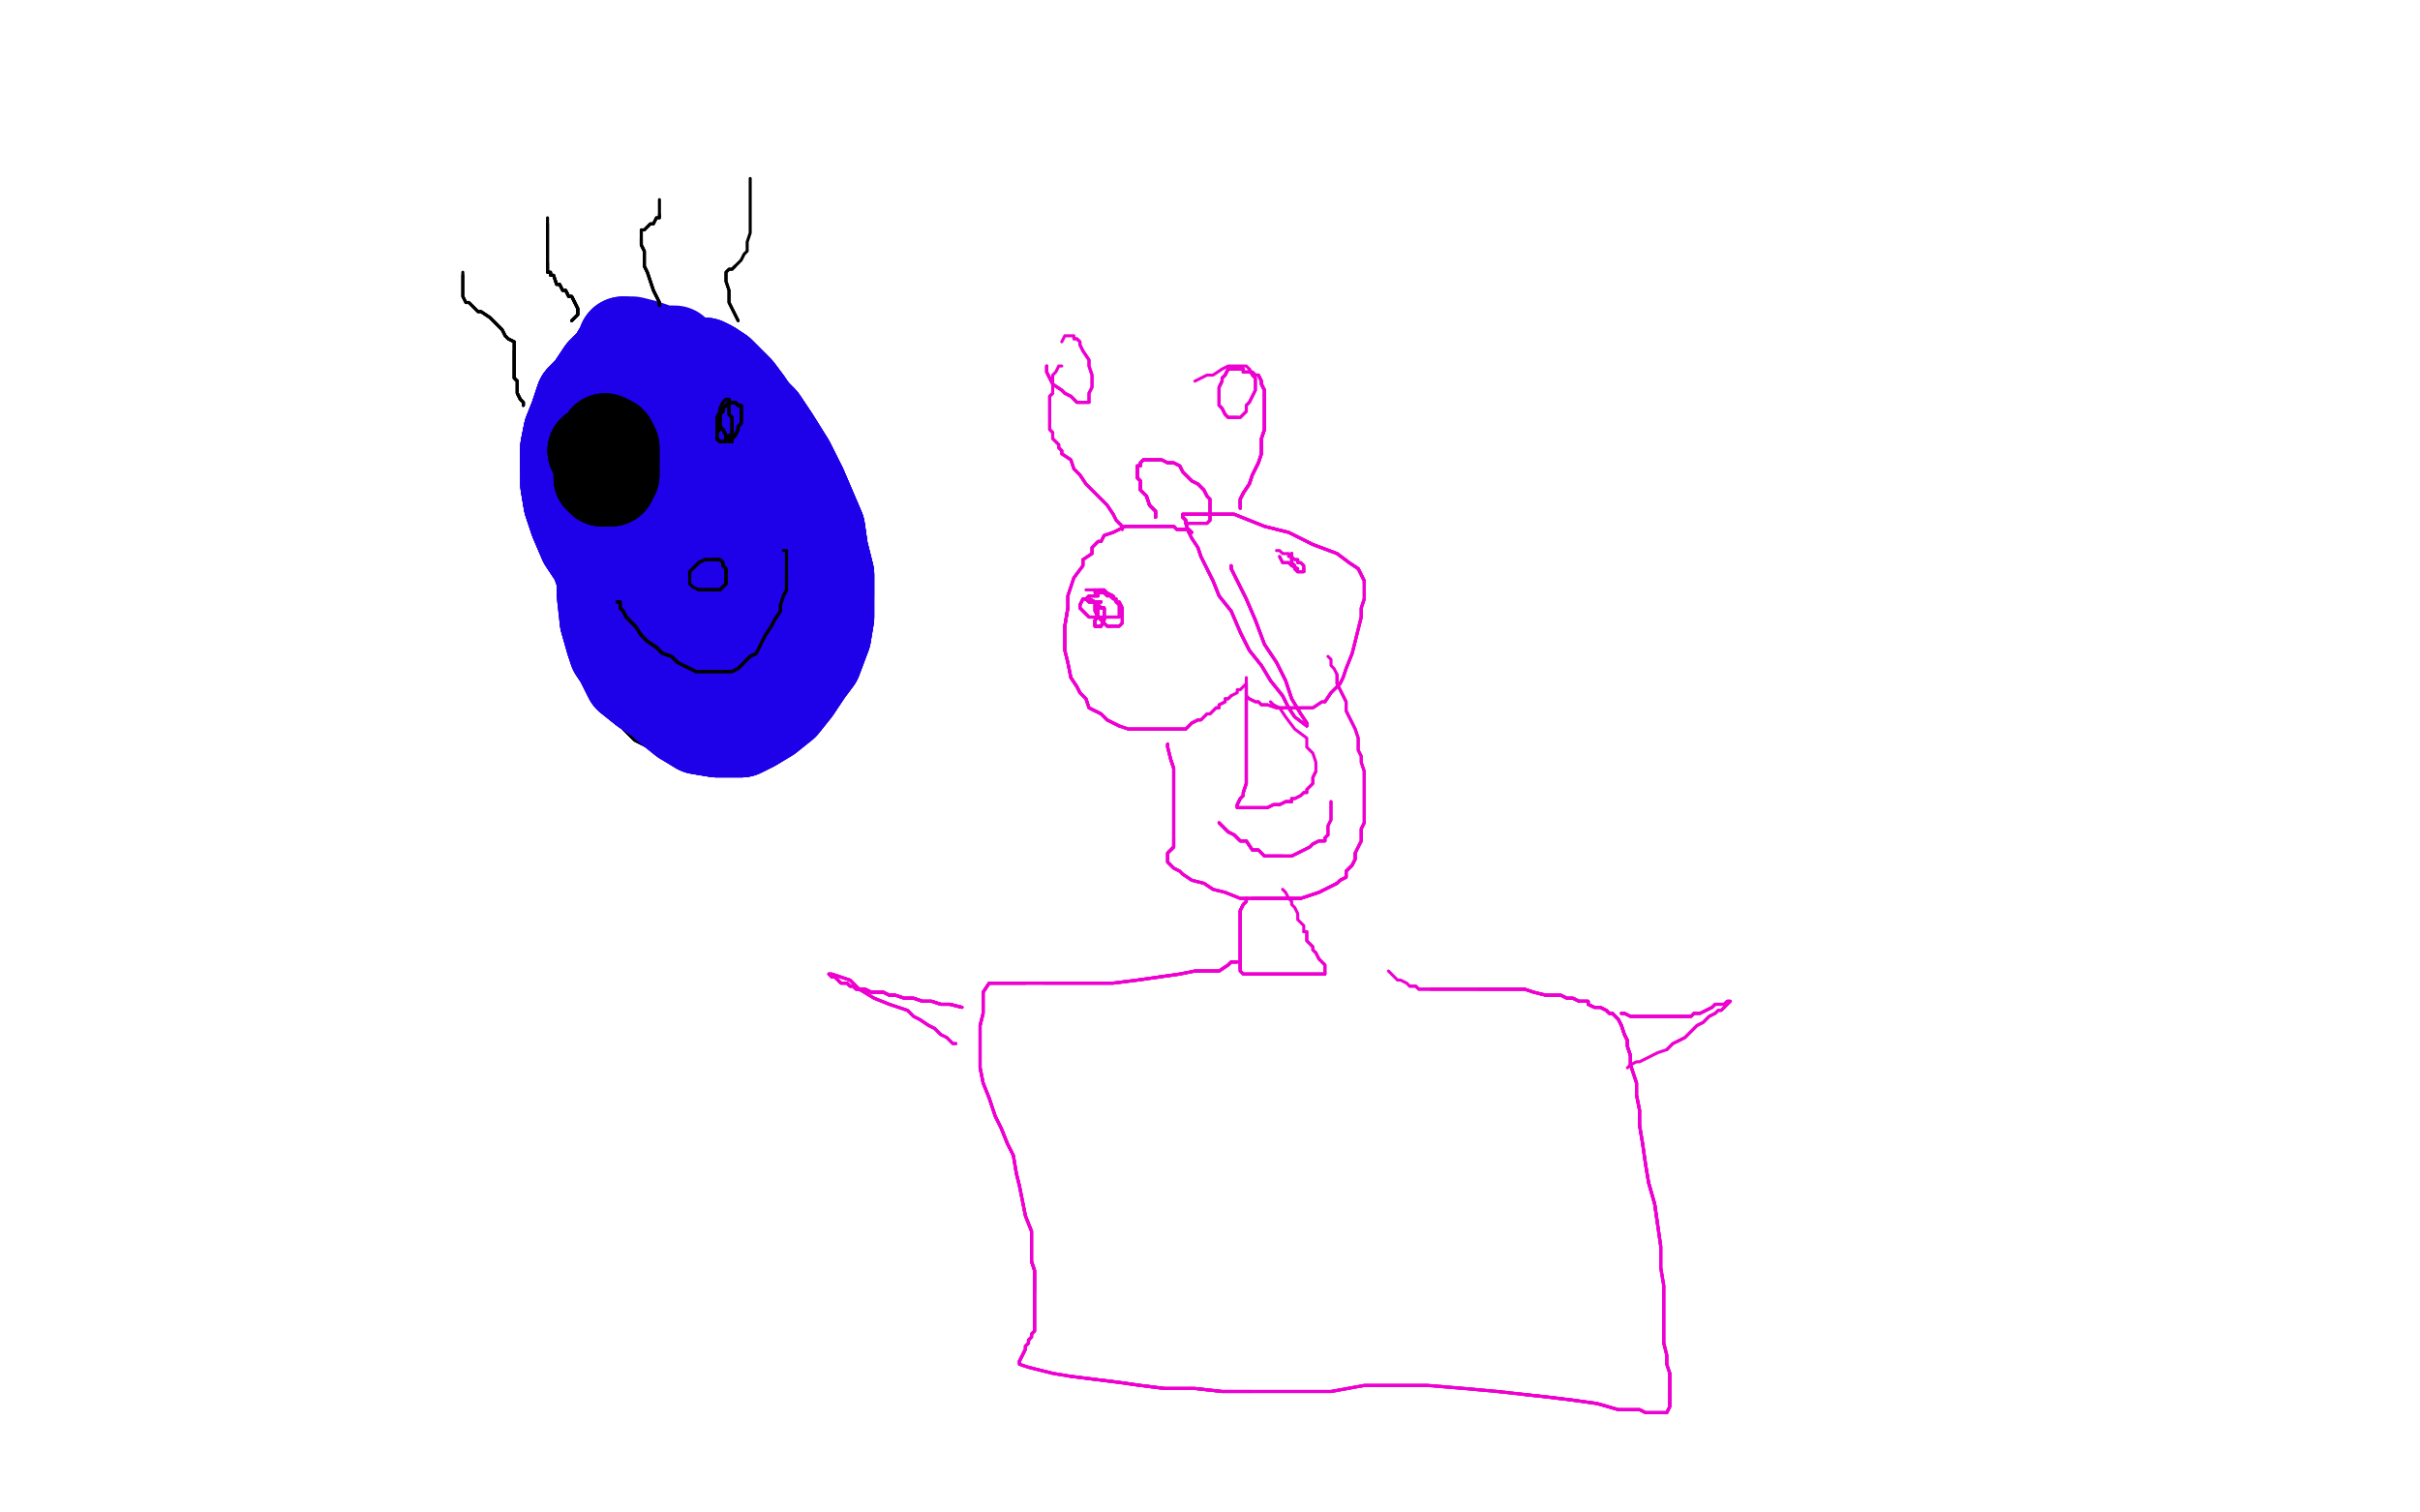<?xml version="1.0" standalone="no"?>
<!DOCTYPE svg PUBLIC "-//W3C//DTD SVG 1.1//EN"
"http://www.w3.org/Graphics/SVG/1.1/DTD/svg11.dtd">

<svg width="800" height="500" version="1.1" xmlns="http://www.w3.org/2000/svg" xmlns:xlink="http://www.w3.org/1999/xlink" style="stroke-antialiasing: false"><desc>This SVG has been created on https://colorillo.com/</desc><rect x='0' y='0' width='800' height='500' style='fill: rgb(255,255,255); stroke-width:0' /><polyline points="205,170 196,189 197,219 199,226 201,232 205,237 208,240 211,243 215,245 218,246" style="fill: none; stroke: #000000; stroke-width: 5; stroke-linejoin: round; stroke-linecap: round; stroke-antialiasing: false; stroke-antialias: 0; opacity: 1.0"/>
<polyline points="205,170 196,189 197,219 199,226 201,232 205,237 208,240 211,243 215,245 218,246 221,247 223,249 226,249 229,249 232,249 234,249 235,249 237,249 238,248 240,246 243,246" style="fill: none; stroke: #000000; stroke-width: 5; stroke-linejoin: round; stroke-linecap: round; stroke-antialiasing: false; stroke-antialias: 0; opacity: 1.0"/>
<polyline points="205,170 196,189 197,219 199,226 201,232 205,237 208,240 211,243 215,245 218,246 221,247 223,249 226,249 229,249 232,249 234,249 235,249 237,249 238,248 240,246 243,246 244,245 246,243 248,241 251,239 253,235 255,233 258,230 259,226 261,223 263,218 264,214 264,210 265,207" style="fill: none; stroke: #000000; stroke-width: 5; stroke-linejoin: round; stroke-linecap: round; stroke-antialiasing: false; stroke-antialias: 0; opacity: 1.0"/>
<polyline points="205,170 196,189 197,219 199,226 201,232 205,237 208,240 211,243 215,245 218,246 221,247 223,249 226,249 229,249 232,249 234,249 235,249 237,249 238,248 240,246 243,246 244,245 246,243 248,241 251,239 253,235 255,233 258,230 259,226 261,223 263,218 264,214 264,210 265,207 265,203 265,200 265,197 265,195 265,194 265,193 265,192" style="fill: none; stroke: #000000; stroke-width: 5; stroke-linejoin: round; stroke-linecap: round; stroke-antialiasing: false; stroke-antialias: 0; opacity: 1.0"/>
<polyline points="205,170 196,189 197,219 199,226 201,232 205,237 208,240 211,243 215,245 218,246 221,247 223,249 226,249 229,249 232,249 234,249 235,249 237,249 238,248 240,246 243,246 244,245 246,243 248,241 251,239 253,235 255,233 258,230 259,226 261,223 263,218 264,214 264,210 265,207 265,203 265,200 265,197 265,195 265,194 265,193 265,192 264,192" style="fill: none; stroke: #000000; stroke-width: 5; stroke-linejoin: round; stroke-linecap: round; stroke-antialiasing: false; stroke-antialias: 0; opacity: 1.0"/>
<polyline points="226,135 226,137 225,138 224,139 224,141 223,142 223,143 223,145 223,146 224,147 224,148 226,149 226,150 228,150" style="fill: none; stroke: #000000; stroke-width: 5; stroke-linejoin: round; stroke-linecap: round; stroke-antialiasing: false; stroke-antialias: 0; opacity: 1.0"/>
<polyline points="226,135 226,137 225,138 224,139 224,141 223,142 223,143 223,145 223,146 224,147 224,148 226,149 226,150 228,150 230,150 231,150 232,150 233,150 234,148 234,147 234,146 234,144" style="fill: none; stroke: #000000; stroke-width: 5; stroke-linejoin: round; stroke-linecap: round; stroke-antialiasing: false; stroke-antialias: 0; opacity: 1.0"/>
<polyline points="226,135 226,137 225,138 224,139 224,141 223,142 223,143 223,145 223,146 224,147 224,148 226,149 226,150 228,150 230,150 231,150 232,150 233,150 234,148 234,147 234,146 234,144 234,143 234,142 234,140 233,139 232,139 232,137 231,136 230,135 229,134" style="fill: none; stroke: #000000; stroke-width: 5; stroke-linejoin: round; stroke-linecap: round; stroke-antialiasing: false; stroke-antialias: 0; opacity: 1.0"/>
<polyline points="226,135 226,137 225,138 224,139 224,141 223,142 223,143 223,145 223,146 224,147 224,148 226,149 226,150 228,150 230,150 231,150 232,150 233,150 234,148 234,147 234,146 234,144 234,143 234,142 234,140 233,139 232,139 232,137 231,136 230,135 229,134 228,134 227,133 226,133 225,133" style="fill: none; stroke: #000000; stroke-width: 5; stroke-linejoin: round; stroke-linecap: round; stroke-antialiasing: false; stroke-antialias: 0; opacity: 1.0"/>
<polyline points="245,147 245,148 245,149 244,151 244,152 245,153 246,155 248,155 249,156" style="fill: none; stroke: #000000; stroke-width: 5; stroke-linejoin: round; stroke-linecap: round; stroke-antialiasing: false; stroke-antialias: 0; opacity: 1.0"/>
<polyline points="245,147 245,148 245,149 244,151 244,152 245,153 246,155 248,155 249,156 250,156 251,156 253,156 254,156 255,155 256,154 257,153" style="fill: none; stroke: #000000; stroke-width: 5; stroke-linejoin: round; stroke-linecap: round; stroke-antialiasing: false; stroke-antialias: 0; opacity: 1.0"/>
<polyline points="245,147 245,148 245,149 244,151 244,152 245,153 246,155 248,155 249,156 250,156 251,156 253,156 254,156 255,155 256,154 257,153 258,152 258,150 258,149 258,147" style="fill: none; stroke: #000000; stroke-width: 5; stroke-linejoin: round; stroke-linecap: round; stroke-antialiasing: false; stroke-antialias: 0; opacity: 1.0"/>
<polyline points="245,147 245,148 245,149 244,151 244,152 245,153 246,155 248,155 249,156 250,156 251,156 253,156 254,156 255,155 256,154 257,153 258,152 258,150 258,149 258,147 258,146 257,146 256,146 255,146 254,145 253,145 252,145 251,145 250,145 249,145 248,145 247,145" style="fill: none; stroke: #000000; stroke-width: 5; stroke-linejoin: round; stroke-linecap: round; stroke-antialiasing: false; stroke-antialias: 0; opacity: 1.0"/>
<polyline points="245,147 245,148 245,149 244,151 244,152 245,153 246,155 248,155 249,156 250,156 251,156 253,156 254,156 255,155 256,154 257,153 258,152 258,150 258,149 258,147 258,146 257,146 256,146 255,146 254,145 253,145 252,145" style="fill: none; stroke: #000000; stroke-width: 5; stroke-linejoin: round; stroke-linecap: round; stroke-antialiasing: false; stroke-antialias: 0; opacity: 1.0"/>
<polyline points="245,147 245,148 245,149 244,151 244,152 245,153 246,155 248,155 249,156 250,156 251,156 253,156 254,156 255,155 256,154 257,153 258,152 258,150 258,149 258,147 258,146 257,146 256,146 255,146 254,145 253,145 252,145 251,145 250,145 249,145 248,145 247,145 246,145" style="fill: none; stroke: #000000; stroke-width: 5; stroke-linejoin: round; stroke-linecap: round; stroke-antialiasing: false; stroke-antialias: 0; opacity: 1.0"/>
<polyline points="225,172 224,174 224,175 224,176 223,177 223,179 223,180 223,181 222,183 222,185 222,187 222,189" style="fill: none; stroke: #000000; stroke-width: 5; stroke-linejoin: round; stroke-linecap: round; stroke-antialiasing: false; stroke-antialias: 0; opacity: 1.0"/>
<polyline points="225,172 224,174 224,175 224,176 223,177 223,179 223,180 223,181 222,183 222,185 222,187 222,189 221,191 221,192 221,194 220,196 220,198 220,199 219,201 219,202 219,203 218,205 218,206 218,207" style="fill: none; stroke: #000000; stroke-width: 5; stroke-linejoin: round; stroke-linecap: round; stroke-antialiasing: false; stroke-antialias: 0; opacity: 1.0"/>
<polyline points="225,172 224,174 224,175 224,176 223,177 223,179 223,180 223,181 222,183 222,185 222,187 222,189 221,191 221,192 221,194 220,196 220,198 220,199 219,201 219,202 219,203 218,205 218,206 218,207 218,208 217,208 217,209 217,212 216,212 216,213 216,214 216,215 215,216" style="fill: none; stroke: #000000; stroke-width: 5; stroke-linejoin: round; stroke-linecap: round; stroke-antialiasing: false; stroke-antialias: 0; opacity: 1.0"/>
<polyline points="225,172 224,174 224,175 224,176 223,177 223,179 223,180 223,181 222,183 222,185 222,187 222,189 221,191 221,192 221,194 220,196 220,198 220,199 219,201 219,202 219,203 218,205 218,206 218,207 218,208 217,208 217,209 217,212 216,212 216,213 216,214 216,215 215,216 215,217 216,218" style="fill: none; stroke: #000000; stroke-width: 5; stroke-linejoin: round; stroke-linecap: round; stroke-antialiasing: false; stroke-antialias: 0; opacity: 1.0"/>
<polyline points="225,172 224,174 224,175 224,176 223,177 223,179 223,180 223,181 222,183 222,185 222,187 222,189 221,191 221,192 221,194 220,196 220,198 220,199 219,201 219,202 219,203 218,205 218,206 218,207 218,208 217,208 217,209 217,212 216,212 216,213 216,214 216,215 215,216 215,217 216,218 217,218 218,218 219,218 220,218 221,219 222,219" style="fill: none; stroke: #000000; stroke-width: 5; stroke-linejoin: round; stroke-linecap: round; stroke-antialiasing: false; stroke-antialias: 0; opacity: 1.0"/>
<polyline points="225,172 224,174 224,175 224,176 223,177 223,179 223,180 223,181 222,183 222,185 222,187 222,189 221,191 221,192 221,194 220,196 220,198 220,199 219,201 219,202 219,203 218,205 218,206 218,207 218,208 217,208 217,209 217,212 216,212 216,213 216,214 216,215 215,216 215,217 216,218 217,218 218,218 219,218 220,218 221,219 222,219 224,219 225,219 226,219 228,219 229,219" style="fill: none; stroke: #000000; stroke-width: 5; stroke-linejoin: round; stroke-linecap: round; stroke-antialiasing: false; stroke-antialias: 0; opacity: 1.0"/>
<polyline points="225,172 224,174 224,175 224,176 223,177 223,179 223,180 223,181 222,183 222,185 222,187 222,189 221,191 221,192 221,194 220,196 220,198 220,199 219,201 219,202 219,203 218,205 218,206 218,207 218,208 217,208 217,209 217,212 216,212 216,213 216,214 216,215 215,216 215,217 216,218 217,218 218,218 219,218 220,218 221,219 222,219 224,219 225,219 226,219 228,219 229,219 230,219 231,219" style="fill: none; stroke: #000000; stroke-width: 5; stroke-linejoin: round; stroke-linecap: round; stroke-antialiasing: false; stroke-antialias: 0; opacity: 1.0"/>
<polyline points="208,154 209,154 209,156 211,159 211,163 211,166 212,170 212,173 212,175 212,177 212,178 212,179 212,181" style="fill: none; stroke: #000000; stroke-width: 5; stroke-linejoin: round; stroke-linecap: round; stroke-antialiasing: false; stroke-antialias: 0; opacity: 1.0"/>
<polyline points="208,154 209,154 209,156 211,159 211,163 211,166 212,170 212,173 212,175 212,177 212,178 212,179 212,181 212,179 212,178 212,177 212,175 212,173 212,171 212,169 212,168 212,166 212,165 212,164" style="fill: none; stroke: #000000; stroke-width: 5; stroke-linejoin: round; stroke-linecap: round; stroke-antialiasing: false; stroke-antialias: 0; opacity: 1.0"/>
<polyline points="208,154 209,154 209,156 211,159 211,163 211,166 212,170 212,173 212,175 212,177 212,178 212,179 212,181 212,179 212,178 212,177 212,175 212,173 212,171 212,169 212,168 212,166 212,165 212,164 211,165 210,167 210,168 210,170 208,172 207,174 207,176 207,177 206,179" style="fill: none; stroke: #000000; stroke-width: 5; stroke-linejoin: round; stroke-linecap: round; stroke-antialiasing: false; stroke-antialias: 0; opacity: 1.0"/>
<polyline points="208,154 209,154 209,156 211,159 211,163 211,166 212,170 212,173 212,175 212,177 212,178 212,179 212,181 212,179 212,178 212,177 212,175 212,173 212,171 212,169 212,168 212,166 212,165 212,164 211,165 210,167 210,168 210,170 208,172 207,174 207,176 207,177 206,179 207,179 207,177 208,175 209,173 209,171 209,166 209,161 209,157 209,152 209,148 207,143 205,138 202,133" style="fill: none; stroke: #000000; stroke-width: 5; stroke-linejoin: round; stroke-linecap: round; stroke-antialiasing: false; stroke-antialias: 0; opacity: 1.0"/>
<polyline points="208,154 209,154 209,156 211,159 211,163 211,166 212,170 212,173 212,175 212,177 212,178 212,179 212,181 212,179 212,178 212,177 212,175 212,173 212,171 212,169 212,168 212,166 212,165 212,164 211,165 210,167 210,168 210,170 208,172 207,174 207,176 207,177 206,179 207,179 207,177 208,175 209,173 209,171 209,166 209,161 209,157 209,152 209,148 207,143 205,138 202,133 198,128" style="fill: none; stroke: #000000; stroke-width: 5; stroke-linejoin: round; stroke-linecap: round; stroke-antialiasing: false; stroke-antialias: 0; opacity: 1.0"/>
<polyline points="216,193 217,193 219,194 220,196 222,198 224,200 225,200 227,202 228,202" style="fill: none; stroke: #1e00e9; stroke-width: 30; stroke-linejoin: round; stroke-linecap: round; stroke-antialiasing: false; stroke-antialias: 0; opacity: 1.0"/>
<polyline points="216,193 217,193 219,194 220,196 222,198 224,200 225,200 227,202 228,202 230,202 231,199 233,198 235,196 236,192 239,190 241,188 242,186 243,186 244,184 245,182" style="fill: none; stroke: #1e00e9; stroke-width: 30; stroke-linejoin: round; stroke-linecap: round; stroke-antialiasing: false; stroke-antialias: 0; opacity: 1.0"/>
<polyline points="216,193 217,193 219,194 220,196 222,198 224,200 225,200 227,202 228,202 230,202 231,199 233,198 235,196 236,192 239,190 241,188 242,186 243,186 244,184 245,182 245,181 246,180 247,179 247,178 248,177 248,175 248,174 247,173 245,171 244,169 242,167 241,166" style="fill: none; stroke: #1e00e9; stroke-width: 30; stroke-linejoin: round; stroke-linecap: round; stroke-antialiasing: false; stroke-antialias: 0; opacity: 1.0"/>
<polyline points="239,190 241,188 242,186 243,186 244,184 245,182 245,181 246,180 247,179 247,178 248,177 248,175 248,174 247,173 245,171 244,169 242,167 241,166 240,165 237,163 235,161 232,159 228,158 226,157 225,156 223,156 221,156 218,156 216,158 213,160 209,164 205,170 202,176 201,181 199,188 199,196 200,205 202,212 203,215 205,218 208,224 213,228 216,230" style="fill: none; stroke: #1e00e9; stroke-width: 30; stroke-linejoin: round; stroke-linecap: round; stroke-antialiasing: false; stroke-antialias: 0; opacity: 1.0"/>
<polyline points="216,193 217,193 219,194 220,196 222,198 224,200 225,200 227,202 228,202 230,202 231,199 233,198 235,196 236,192 239,190 241,188 242,186 243,186 244,184 245,182 245,181 246,180 247,179 247,178 248,177 248,175 248,174 247,173 245,171 244,169 242,167 241,166 240,165 237,163 235,161 232,159 228,158 226,157 225,156 223,156 221,156 218,156 216,158 213,160 209,164" style="fill: none; stroke: #1e00e9; stroke-width: 30; stroke-linejoin: round; stroke-linecap: round; stroke-antialiasing: false; stroke-antialias: 0; opacity: 1.0"/>
<polyline points="248,174 247,173 245,171 244,169 242,167 241,166 240,165 237,163 235,161 232,159 228,158 226,157 225,156 223,156 221,156 218,156 216,158 213,160 209,164 205,170 202,176 201,181 199,188 199,196 200,205 202,212 203,215 205,218 208,224 213,228 216,230 219,231 221,232 224,232 227,232 229,231 231,229 234,227 238,223 240,220 244,214 249,206 252,201 255,195" style="fill: none; stroke: #1e00e9; stroke-width: 30; stroke-linejoin: round; stroke-linecap: round; stroke-antialiasing: false; stroke-antialias: 0; opacity: 1.0"/>
<polyline points="225,156 223,156 221,156 218,156 216,158 213,160 209,164 205,170 202,176 201,181 199,188 199,196 200,205 202,212 203,215 205,218 208,224 213,228 216,230 219,231 221,232 224,232 227,232 229,231 231,229 234,227 238,223 240,220 244,214 249,206 252,201 255,195 257,188 259,181 259,174 259,167 259,160 256,153 254,146 251,139 247,133 244,129 241,126 238,123" style="fill: none; stroke: #1e00e9; stroke-width: 30; stroke-linejoin: round; stroke-linecap: round; stroke-antialiasing: false; stroke-antialias: 0; opacity: 1.0"/>
<polyline points="200,205 202,212 203,215 205,218 208,224 213,228 216,230 219,231 221,232 224,232 227,232 229,231 231,229 234,227 238,223 240,220 244,214 249,206 252,201 255,195 257,188 259,181 259,174 259,167 259,160 256,153 254,146 251,139 247,133 244,129 241,126 238,123 235,121 233,120 230,120 228,120 226,120 224,121 220,123 217,126 210,139 208,148 206,158 204,169" style="fill: none; stroke: #1e00e9; stroke-width: 30; stroke-linejoin: round; stroke-linecap: round; stroke-antialiasing: false; stroke-antialias: 0; opacity: 1.0"/>
<polyline points="238,223 240,220 244,214 249,206 252,201 255,195 257,188 259,181 259,174 259,167 259,160 256,153 254,146 251,139 247,133 244,129 241,126 238,123 235,121 233,120 230,120 228,120 226,120 224,121 220,123 217,126 210,139 208,148 206,158 204,169 204,180 204,190 204,201 207,211 211,221 215,228 221,234 226,238 231,241 237,242 241,242 245,242 249,240" style="fill: none; stroke: #1e00e9; stroke-width: 30; stroke-linejoin: round; stroke-linecap: round; stroke-antialiasing: false; stroke-antialias: 0; opacity: 1.0"/>
<polyline points="254,146 251,139 247,133 244,129 241,126 238,123 235,121 233,120 230,120 228,120 226,120 224,121 220,123 217,126 210,139 208,148 206,158 204,169 204,180 204,190 204,201 207,211 211,221 215,228 221,234 226,238 231,241 237,242 241,242 245,242 249,240 254,237 259,233 263,228 267,222 270,218 273,210 274,204 274,197 274,190 272,182 271,175 268,168 265,161" style="fill: none; stroke: #1e00e9; stroke-width: 30; stroke-linejoin: round; stroke-linecap: round; stroke-antialiasing: false; stroke-antialias: 0; opacity: 1.0"/>
<polyline points="220,123 217,126 210,139 208,148 206,158 204,169 204,180 204,190 204,201 207,211 211,221 215,228 221,234 226,238 231,241 237,242 241,242 245,242 249,240 254,237 259,233 263,228 267,222 270,218 273,210 274,204 274,197 274,190 272,182 271,175 268,168 265,161 261,153 256,145 252,139 247,134 242,131 239,129 234,128 231,128 229,128 225,128 222,131 218,135" style="fill: none; stroke: #1e00e9; stroke-width: 30; stroke-linejoin: round; stroke-linecap: round; stroke-antialiasing: false; stroke-antialias: 0; opacity: 1.0"/>
<polyline points="273,210 274,204 274,197 274,190 272,182 271,175 268,168 265,161 261,153 256,145 252,139 247,134 242,131 239,129 234,128 231,128 229,128 225,128 222,131 218,135 215,139 212,145 210,152 208,160 208,168 208,178 208,187 210,195 213,203 217,209 222,213 225,216 230,218 234,219 237,219 240,217 243,213 246,210 248,205 250,200 251,193 251,186 251,178 249,173 247,168" style="fill: none; stroke: #1e00e9; stroke-width: 30; stroke-linejoin: round; stroke-linecap: round; stroke-antialiasing: false; stroke-antialias: 0; opacity: 1.0"/>
<polyline points="231,241 237,242 241,242 245,242 249,240 254,237 259,233 263,228 267,222 270,218 273,210 274,204 274,197 274,190 272,182 271,175 268,168 265,161 261,153 256,145 252,139 247,134 242,131 239,129 234,128 231,128 229,128 225,128 222,131 218,135 215,139 212,145 210,152 208,160 208,168 208,178 208,187 210,195 213,203 217,209 222,213 225,216 230,218" style="fill: none; stroke: #1e00e9; stroke-width: 30; stroke-linejoin: round; stroke-linecap: round; stroke-antialiasing: false; stroke-antialias: 0; opacity: 1.0"/>
<polyline points="274,197 274,190 272,182 271,175 268,168 265,161 261,153 256,145 252,139 247,134 242,131 239,129 234,128 231,128 229,128 225,128 222,131 218,135 215,139 212,145 210,152 208,160 208,168 208,178 208,187 210,195 213,203 217,209 222,213 225,216 230,218 234,219 237,219 240,217 243,213 246,210 248,205 250,200 251,193 251,186 251,178 249,173 247,168 245,163 242,158 240,155 238,153 236,154 234,156" style="fill: none; stroke: #1e00e9; stroke-width: 30; stroke-linejoin: round; stroke-linecap: round; stroke-antialiasing: false; stroke-antialias: 0; opacity: 1.0"/>
<polyline points="210,152 208,160 208,168 208,178 208,187 210,195 213,203 217,209 222,213 225,216 230,218 234,219 237,219 240,217 243,213 246,210 248,205 250,200 251,193 251,186 251,178 249,173 247,168 245,163 242,158 240,155 238,153 236,154 234,156 232,159 229,163 227,168 223,172 221,177 219,183 218,186 218,189 218,190 218,191 219,191" style="fill: none; stroke: #1e00e9; stroke-width: 30; stroke-linejoin: round; stroke-linecap: round; stroke-antialiasing: false; stroke-antialias: 0; opacity: 1.0"/>
<polyline points="213,203 217,209 222,213 225,216 230,218 234,219 237,219 240,217 243,213 246,210 248,205 250,200 251,193 251,186 251,178 249,173 247,168 245,163 242,158 240,155 238,153 236,154 234,156 232,159 229,163 227,168 223,172 221,177 219,183 218,186 218,189 218,190 218,191 219,191 221,189 222,186 224,180 226,173 227,165 227,157 227,149 223,141 220,131 215,124 212,119 209,115 208,114" style="fill: none; stroke: #1e00e9; stroke-width: 30; stroke-linejoin: round; stroke-linecap: round; stroke-antialiasing: false; stroke-antialias: 0; opacity: 1.0"/>
<polyline points="223,172 221,177 219,183 218,186 218,189 218,190 218,191 219,191 221,189 222,186 224,180 226,173 227,165 227,157 227,149 223,141 220,131 215,124 212,119 209,115 208,114 207,114 206,115 204,117 203,119 199,123 195,129 192,132 190,138 188,143 187,148 187,155 187,160 188,166 190,172 193,179 195,182 197,185 198,188 200,189 201,191 203,193 204,194 205,196 206,199" style="fill: none; stroke: #1e00e9; stroke-width: 30; stroke-linejoin: round; stroke-linecap: round; stroke-antialiasing: false; stroke-antialias: 0; opacity: 1.0"/>
<polyline points="247,168 245,163 242,158 240,155 238,153 236,154 234,156 232,159 229,163 227,168 223,172 221,177 219,183 218,186 218,189 218,190 218,191 219,191 221,189 222,186 224,180 226,173 227,165 227,157 227,149 223,141 220,131 215,124 212,119 209,115 208,114 207,114 206,115 204,117 203,119 199,123 195,129 192,132 190,138 188,143 187,148 187,155" style="fill: none; stroke: #1e00e9; stroke-width: 30; stroke-linejoin: round; stroke-linecap: round; stroke-antialiasing: false; stroke-antialias: 0; opacity: 1.0"/>
<polyline points="224,180 226,173 227,165 227,157 227,149 223,141 220,131 215,124 212,119 209,115 208,114 207,114 206,115 204,117 203,119 199,123 195,129 192,132 190,138 188,143 187,148 187,155 187,160 188,166 190,172 193,179 195,182 197,185 198,188 200,189 201,191 203,193 204,194 205,196 206,199 207,200 208,201 210,204 211,205 212,206 213,206 214,205 216,202 218,199 219,194" style="fill: none; stroke: #1e00e9; stroke-width: 30; stroke-linejoin: round; stroke-linecap: round; stroke-antialiasing: false; stroke-antialias: 0; opacity: 1.0"/>
<polyline points="195,129 192,132 190,138 188,143 187,148 187,155 187,160 188,166 190,172 193,179 195,182 197,185 198,188 200,189 201,191 203,193 204,194 205,196 206,199 207,200 208,201 210,204 211,205 212,206 213,206 214,205 216,202 218,199 219,194 221,190 221,184 221,179 221,173 221,167 219,157 218,148 216,142 213,135 211,129 210,123 208,119 207,116" style="fill: none; stroke: #1e00e9; stroke-width: 30; stroke-linejoin: round; stroke-linecap: round; stroke-antialiasing: false; stroke-antialias: 0; opacity: 1.0"/>
<polyline points="195,129 192,132 190,138 188,143 187,148 187,155 187,160 188,166 190,172 193,179 195,182 197,185 198,188 200,189 201,191 203,193 204,194 205,196 206,199 207,200 208,201 210,204 211,205 212,206 213,206 214,205 216,202 218,199 219,194 221,190 221,184 221,179 221,173 221,167 219,157 218,148 216,142 213,135 211,129 210,123 208,119 207,116 206,114 206,113" style="fill: none; stroke: #1e00e9; stroke-width: 30; stroke-linejoin: round; stroke-linecap: round; stroke-antialiasing: false; stroke-antialias: 0; opacity: 1.0"/>
<polyline points="195,129 192,132 190,138 188,143 187,148 187,155 187,160 188,166 190,172 193,179 195,182 197,185 198,188 200,189 201,191 203,193 204,194 205,196 206,199 207,200 208,201 210,204 211,205 212,206 213,206 214,205 216,202 218,199 219,194 221,190 221,184 221,179 221,173 221,167 219,157 218,148 216,142 213,135 211,129 210,123 208,119 207,116 206,114 206,113 209,113 213,114 216,115 218,116 221,116 223,116" style="fill: none; stroke: #1e00e9; stroke-width: 30; stroke-linejoin: round; stroke-linecap: round; stroke-antialiasing: false; stroke-antialias: 0; opacity: 1.0"/>
<polyline points="196,149 197,149 197,150 197,151 198,152 198,154 198,155 198,156 198,158 199,159" style="fill: none; stroke: #000000; stroke-width: 30; stroke-linejoin: round; stroke-linecap: round; stroke-antialiasing: false; stroke-antialias: 0; opacity: 1.0"/>
<polyline points="196,149 197,149 197,150 197,151 198,152 198,154 198,155 198,156 198,158 199,159 200,159 202,159 202,158 203,157 203,155 203,154 203,153 203,151 203,150 203,149 203,148 202,146" style="fill: none; stroke: #000000; stroke-width: 30; stroke-linejoin: round; stroke-linecap: round; stroke-antialiasing: false; stroke-antialias: 0; opacity: 1.0"/>
<polyline points="196,149 197,149 197,150 197,151 198,152 198,154 198,155 198,156 198,158 199,159 200,159 202,159 202,158 203,157 203,155 203,154 203,153 203,151 203,150 203,149 203,148 202,146 200,145" style="fill: none; stroke: #000000; stroke-width: 30; stroke-linejoin: round; stroke-linecap: round; stroke-antialiasing: false; stroke-antialias: 0; opacity: 1.0"/>
<polyline points="196,149 197,149 197,150 197,151 198,152 198,154 198,155 198,156 198,158 199,159 200,159 202,159 202,158 203,157 203,155 203,154 203,153 203,151 203,150 203,149 203,148 202,146 200,145" style="fill: none; stroke: #000000; stroke-width: 30; stroke-linejoin: round; stroke-linecap: round; stroke-antialiasing: false; stroke-antialias: 0; opacity: 1.0"/>
<polyline points="238,137 238,138 238,141 239,142 240,144 240,145 241,145 241,146" style="fill: none; stroke: #000000; stroke-width: 1; stroke-linejoin: round; stroke-linecap: round; stroke-antialiasing: false; stroke-antialias: 0; opacity: 1.0"/>
<polyline points="238,137 238,138 238,141 239,142 240,144 240,145 241,145 241,146 242,146 242,145 243,144 244,142 244,141 245,140 245,139 245,137" style="fill: none; stroke: #000000; stroke-width: 1; stroke-linejoin: round; stroke-linecap: round; stroke-antialiasing: false; stroke-antialias: 0; opacity: 1.0"/>
<polyline points="238,137 238,138 238,141 239,142 240,144 240,145 241,145 241,146 242,146 242,145 243,144 244,142 244,141 245,140 245,139 245,137 245,136 245,134 244,134 243,133 242,133" style="fill: none; stroke: #000000; stroke-width: 1; stroke-linejoin: round; stroke-linecap: round; stroke-antialiasing: false; stroke-antialias: 0; opacity: 1.0"/>
<polyline points="238,137 238,138 238,141 239,142 240,144 240,145 241,145 241,146 242,146 242,145 243,144 244,142 244,141 245,140 245,139 245,137 245,136 245,134 244,134 243,133 242,133 241,133 239,135 239,136 238,137 237,140 237,141 237,142 237,143 237,145 238,146" style="fill: none; stroke: #000000; stroke-width: 1; stroke-linejoin: round; stroke-linecap: round; stroke-antialiasing: false; stroke-antialias: 0; opacity: 1.0"/>
<polyline points="238,137 238,138 238,141 239,142 240,144 240,145 241,145 241,146 242,146 242,145 243,144 244,142 244,141 245,140 245,139 245,137 245,136 245,134 244,134 243,133 242,133 241,133 239,135 239,136 238,137 237,140 237,141 237,142 237,143 237,145 238,146 239,146 240,146 240,145 241,144 242,144 242,143 242,142 242,141 242,140 242,139 242,138 241,137" style="fill: none; stroke: #000000; stroke-width: 1; stroke-linejoin: round; stroke-linecap: round; stroke-antialiasing: false; stroke-antialias: 0; opacity: 1.0"/>
<polyline points="238,137 238,138 238,141 239,142 240,144 240,145 241,145 241,146 242,146 242,145 243,144 244,142 244,141 245,140 245,139 245,137 245,136 245,134 244,134 243,133 242,133 241,133 239,135 239,136 238,137 237,140 237,141 237,142 237,143 237,145 238,146 239,146 240,146 240,145 241,144 242,144 242,143 242,142 242,141" style="fill: none; stroke: #000000; stroke-width: 1; stroke-linejoin: round; stroke-linecap: round; stroke-antialiasing: false; stroke-antialias: 0; opacity: 1.0"/>
<polyline points="238,137 238,138 238,141 239,142 240,144 240,145 241,145 241,146 242,146 242,145 243,144 244,142 244,141 245,140 245,139 245,137 245,136 245,134 244,134 243,133 242,133 241,133 239,135 239,136 238,137 237,140 237,141 237,142 237,143 237,145 238,146 239,146 240,146 240,145 241,144 242,144 242,143 242,142 242,141 242,140 242,139 242,138 241,137 241,136 241,135 241,134 241,133 241,132" style="fill: none; stroke: #000000; stroke-width: 1; stroke-linejoin: round; stroke-linecap: round; stroke-antialiasing: false; stroke-antialias: 0; opacity: 1.0"/>
<polyline points="245,139 245,137 245,136 245,134 244,134 243,133 242,133 241,133 239,135 239,136 238,137 237,140 237,141 237,142 237,143 237,145 238,146 239,146 240,146 240,145 241,144 242,144 242,143 242,142 242,141 242,140 242,139 242,138 241,137 241,136 241,135 241,134 241,133 241,132 240,132 239,133 238,135 238,136 237,138 237,139 237,140 237,142 237,143" style="fill: none; stroke: #000000; stroke-width: 1; stroke-linejoin: round; stroke-linecap: round; stroke-antialiasing: false; stroke-antialias: 0; opacity: 1.0"/>
<polyline points="245,139 245,137 245,136 245,134 244,134 243,133 242,133 241,133 239,135 239,136 238,137 237,140 237,141 237,142 237,143 237,145 238,146 239,146 240,146 240,145 241,144 242,144 242,143 242,142 242,141 242,140 242,139 242,138 241,137 241,136 241,135 241,134 241,133 241,132 240,132 239,133 238,135 238,136 237,138 237,139 237,140 237,142 237,143 238,142 238,141" style="fill: none; stroke: #000000; stroke-width: 1; stroke-linejoin: round; stroke-linecap: round; stroke-antialiasing: false; stroke-antialias: 0; opacity: 1.0"/>
<polyline points="204,199 205,199 205,201 206,202 207,204 208,205 210,207 212,210 214,212 217,214 219,216 222,217 224,219" style="fill: none; stroke: #000000; stroke-width: 1; stroke-linejoin: round; stroke-linecap: round; stroke-antialiasing: false; stroke-antialias: 0; opacity: 1.0"/>
<polyline points="204,199 205,199 205,201 206,202 207,204 208,205 210,207 212,210 214,212 217,214 219,216 222,217 224,219 226,220 228,221 230,222 232,222 234,222 237,222 240,222 242,222 244,221 246,219 248,217 250,216" style="fill: none; stroke: #000000; stroke-width: 1; stroke-linejoin: round; stroke-linecap: round; stroke-antialiasing: false; stroke-antialias: 0; opacity: 1.0"/>
<polyline points="204,199 205,199 205,201 206,202 207,204 208,205 210,207 212,210 214,212 217,214 219,216 222,217 224,219 226,220 228,221 230,222 232,222 234,222 237,222 240,222 242,222 244,221 246,219 248,217 250,216 251,214 252,212 253,210 255,207 256,205 258,202 258,200 259,197 260,195 260,192 260,191 260,189 260,188" style="fill: none; stroke: #000000; stroke-width: 1; stroke-linejoin: round; stroke-linecap: round; stroke-antialiasing: false; stroke-antialias: 0; opacity: 1.0"/>
<polyline points="204,199 205,199 205,201 206,202 207,204 208,205 210,207 212,210 214,212 217,214 219,216 222,217 224,219 226,220 228,221 230,222 232,222 234,222 237,222 240,222 242,222 244,221 246,219 248,217 250,216 251,214 252,212 253,210 255,207 256,205 258,202 258,200 259,197 260,195 260,192 260,191 260,189 260,188 260,186 260,182 259,182" style="fill: none; stroke: #000000; stroke-width: 1; stroke-linejoin: round; stroke-linecap: round; stroke-antialiasing: false; stroke-antialias: 0; opacity: 1.0"/>
<polyline points="231,195 232,195 233,195 236,195 237,195 238,195 239,194 240,193 240,192 240,191" style="fill: none; stroke: #000000; stroke-width: 1; stroke-linejoin: round; stroke-linecap: round; stroke-antialiasing: false; stroke-antialias: 0; opacity: 1.0"/>
<polyline points="231,195 232,195 233,195 236,195 237,195 238,195 239,194 240,193 240,192 240,191 240,189 240,188 239,187 239,186 238,185 236,185" style="fill: none; stroke: #000000; stroke-width: 1; stroke-linejoin: round; stroke-linecap: round; stroke-antialiasing: false; stroke-antialias: 0; opacity: 1.0"/>
<polyline points="231,195 232,195 233,195 236,195 237,195 238,195 239,194 240,193 240,192 240,191 240,189 240,188 239,187 239,186 238,185 236,185 234,185 233,185 231,186 230,187 229,188 228,189 228,190 228,191" style="fill: none; stroke: #000000; stroke-width: 1; stroke-linejoin: round; stroke-linecap: round; stroke-antialiasing: false; stroke-antialias: 0; opacity: 1.0"/>
<polyline points="231,195 232,195 233,195 236,195 237,195 238,195 239,194 240,193 240,192 240,191 240,189 240,188 239,187 239,186 238,185 236,185 234,185 233,185 231,186 230,187 229,188 228,189 228,190 228,191 228,192 228,193 229,194 231,195 232,195 233,195 236,195 237,195 238,195 239,194 240,193 240,192 240,191 240,189 240,188 239,187 239,186 238,185 236,185 234,185 233,185 231,186 230,187 229,188 228,189 228,190 228,191 228,192 228,193 229,194 231,195 232,195 234,195 235,195" style="fill: none; stroke: #000000; stroke-width: 1; stroke-linejoin: round; stroke-linecap: round; stroke-antialiasing: false; stroke-antialias: 0; opacity: 1.0"/>
<polyline points="173,134 173,133 172,132 171,130 171,129 171,128 171,126 170,125 170,123 170,122 170,119 170,117 170,116" style="fill: none; stroke: #000000; stroke-width: 1; stroke-linejoin: round; stroke-linecap: round; stroke-antialiasing: false; stroke-antialias: 0; opacity: 1.0"/>
<polyline points="173,134 173,133 172,132 171,130 171,129 171,128 171,126 170,125 170,123 170,122 170,119 170,117 170,116 170,115 170,113 168,112 167,111 166,109 165,108 163,106 162,105 159,103 158,103" style="fill: none; stroke: #000000; stroke-width: 1; stroke-linejoin: round; stroke-linecap: round; stroke-antialiasing: false; stroke-antialias: 0; opacity: 1.0"/>
<polyline points="173,134 173,133 172,132 171,130 171,129 171,128 171,126 170,125 170,123 170,122 170,119 170,117 170,116 170,115 170,113 168,112 167,111 166,109 165,108 163,106 162,105 159,103 158,103 157,102 156,101 155,100 154,100 153,98 153,97 153,95 153,94 153,93 153,91 153,90" style="fill: none; stroke: #000000; stroke-width: 1; stroke-linejoin: round; stroke-linecap: round; stroke-antialiasing: false; stroke-antialias: 0; opacity: 1.0"/>
<polyline points="173,134 173,133 172,132 171,130 171,129 171,128 171,126 170,125 170,123 170,122 170,119 170,117 170,116 170,115 170,113 168,112 167,111 166,109 165,108 163,106 162,105 159,103 158,103 157,102 156,101 155,100 154,100 153,98 153,97 153,95 153,94 153,93 153,91" style="fill: none; stroke: #000000; stroke-width: 1; stroke-linejoin: round; stroke-linecap: round; stroke-antialiasing: false; stroke-antialias: 0; opacity: 1.0"/>
<polyline points="189,106 190,105 191,104 191,103 191,102 190,100 189,98 188,98 187,96" style="fill: none; stroke: #000000; stroke-width: 1; stroke-linejoin: round; stroke-linecap: round; stroke-antialiasing: false; stroke-antialias: 0; opacity: 1.0"/>
<polyline points="189,106 190,105 191,104 191,103 191,102 190,100 189,98 188,98 187,96 186,96 185,94 184,94 183,91 182,91 182,90 181,90 181,89 181,88 181,87" style="fill: none; stroke: #000000; stroke-width: 1; stroke-linejoin: round; stroke-linecap: round; stroke-antialiasing: false; stroke-antialias: 0; opacity: 1.0"/>
<polyline points="189,106 190,105 191,104 191,103 191,102 190,100 189,98 188,98 187,96 186,96 185,94 184,94 183,91 182,91 182,90 181,90 181,89 181,88 181,87 181,85 181,84 181,82 181,80 181,79 181,78 181,76 181,75 181,74" style="fill: none; stroke: #000000; stroke-width: 1; stroke-linejoin: round; stroke-linecap: round; stroke-antialiasing: false; stroke-antialias: 0; opacity: 1.0"/>
<polyline points="189,106 190,105 191,104 191,103 191,102 190,100 189,98 188,98 187,96 186,96 185,94 184,94 183,91 182,91 182,90 181,90 181,89 181,88 181,87 181,85 181,84 181,82 181,80 181,79 181,78 181,76 181,75 181,74 181,72" style="fill: none; stroke: #000000; stroke-width: 1; stroke-linejoin: round; stroke-linecap: round; stroke-antialiasing: false; stroke-antialias: 0; opacity: 1.0"/>
<polyline points="218,101 218,100 217,98 216,96 214,90 213,88 213,86 213,83 212,81 212,79" style="fill: none; stroke: #000000; stroke-width: 1; stroke-linejoin: round; stroke-linecap: round; stroke-antialiasing: false; stroke-antialias: 0; opacity: 1.0"/>
<polyline points="218,101 218,100 217,98 216,96 214,90 213,88 213,86 213,83 212,81 212,79 212,78 212,77 212,76 213,76 214,75 215,74 216,74 217,72 218,72 218,71" style="fill: none; stroke: #000000; stroke-width: 1; stroke-linejoin: round; stroke-linecap: round; stroke-antialiasing: false; stroke-antialias: 0; opacity: 1.0"/>
<polyline points="218,101 218,100 217,98 216,96 214,90 213,88 213,86 213,83 212,81 212,79 212,78 212,77 212,76 213,76 214,75 215,74 216,74 217,72 218,72 218,71 218,70 218,69 218,67 218,66" style="fill: none; stroke: #000000; stroke-width: 1; stroke-linejoin: round; stroke-linecap: round; stroke-antialiasing: false; stroke-antialias: 0; opacity: 1.0"/>
<polyline points="244,106 243,104 242,102 241,100 241,98 241,96 240,93 240,91 240,90 241,89 242,89 243,88" style="fill: none; stroke: #000000; stroke-width: 1; stroke-linejoin: round; stroke-linecap: round; stroke-antialiasing: false; stroke-antialias: 0; opacity: 1.0"/>
<polyline points="244,106 243,104 242,102 241,100 241,98 241,96 240,93 240,91 240,90 241,89 242,89 243,88 244,87 245,86 246,84 247,83 247,80 248,77 248,74 248,71 248,67 248,64 248,62 248,59" style="fill: none; stroke: #000000; stroke-width: 1; stroke-linejoin: round; stroke-linecap: round; stroke-antialiasing: false; stroke-antialias: 0; opacity: 1.0"/>
<polyline points="407,187 407,188 409,192 412,198 415,205 418,213 422,219 425,225 427,231 430,236 432,239 432,240" style="fill: none; stroke: #ed00d0; stroke-width: 1; stroke-linejoin: round; stroke-linecap: round; stroke-antialiasing: false; stroke-antialias: 0; opacity: 1.0"/>
<polyline points="407,187 407,188 409,192 412,198 415,205 418,213 422,219 425,225 427,231 430,236 432,239 432,240 428,237 426,234 424,230 420,225 417,220 413,215 410,209 407,202 403,197 401,192 399,188 397,184 396,181" style="fill: none; stroke: #ed00d0; stroke-width: 1; stroke-linejoin: round; stroke-linecap: round; stroke-antialiasing: false; stroke-antialias: 0; opacity: 1.0"/>
<polyline points="407,187 407,188 409,192 412,198 415,205 418,213 422,219 425,225 427,231 430,236 432,239 432,240 428,237 426,234 424,230 420,225 417,220 413,215 410,209 407,202 403,197 401,192 399,188 397,184 396,181 394,178 393,176 392,173 392,172 391,171 391,170" style="fill: none; stroke: #ed00d0; stroke-width: 1; stroke-linejoin: round; stroke-linecap: round; stroke-antialiasing: false; stroke-antialias: 0; opacity: 1.0"/>
<polyline points="407,187 407,188 409,192 412,198 415,205 418,213 422,219 425,225 427,231 430,236 432,239 432,240 428,237 426,234 424,230 420,225 417,220 413,215 410,209 407,202 403,197 401,192 399,188 397,184 396,181 394,178 393,176 392,173 392,172 391,171 391,170 393,170 396,170 401,170 408,170 418,174 426,176 434,180 442,183 446,186 449,188 450,190 451,192 451,193" style="fill: none; stroke: #ed00d0; stroke-width: 1; stroke-linejoin: round; stroke-linecap: round; stroke-antialiasing: false; stroke-antialias: 0; opacity: 1.0"/>
<polyline points="393,176 392,173 392,172 391,171 391,170 393,170 396,170 401,170 408,170 418,174 426,176 434,180 442,183 446,186 449,188 450,190 451,192 451,193 451,195 451,198 450,201 450,204 449,208 448,212 447,216 445,221 444,224 443,226 440,229 438,232 437,232 434,234 432,234 431,234 429,234 426,234 424,234 422,234 419,233 417,233 416,232 415,232 413,231" style="fill: none; stroke: #ed00d0; stroke-width: 1; stroke-linejoin: round; stroke-linecap: round; stroke-antialiasing: false; stroke-antialias: 0; opacity: 1.0"/>
<polyline points="428,237 426,234 424,230 420,225 417,220 413,215 410,209 407,202 403,197 401,192 399,188 397,184 396,181 394,178 393,176 392,173 392,172 391,171 391,170 393,170 396,170 401,170 408,170 418,174 426,176 434,180 442,183 446,186 449,188 450,190 451,192 451,193 451,195 451,198 450,201 450,204 449,208 448,212 447,216 445,221 444,224 443,226 440,229 438,232" style="fill: none; stroke: #ed00d0; stroke-width: 1; stroke-linejoin: round; stroke-linecap: round; stroke-antialiasing: false; stroke-antialias: 0; opacity: 1.0"/>
<polyline points="393,176 392,173 392,172 391,171 391,170 393,170 396,170 401,170 408,170 418,174 426,176 434,180 442,183 446,186 449,188 450,190 451,192 451,193 451,195 451,198 450,201 450,204 449,208 448,212 447,216 445,221 444,224 443,226 440,229 438,232 437,232 434,234 432,234 431,234 429,234 426,234 424,234 422,234 419,233 417,233 416,232 415,232 413,231 412,230" style="fill: none; stroke: #ed00d0; stroke-width: 1; stroke-linejoin: round; stroke-linecap: round; stroke-antialiasing: false; stroke-antialias: 0; opacity: 1.0"/>
<polyline points="394,176 393,175 392,175 390,175 389,175 388,174 385,174 383,174 380,174 376,174 374,174 372,174 370,175" style="fill: none; stroke: #ed00d0; stroke-width: 1; stroke-linejoin: round; stroke-linecap: round; stroke-antialiasing: false; stroke-antialias: 0; opacity: 1.0"/>
<polyline points="394,176 393,175 392,175 390,175 389,175 388,174 385,174 383,174 380,174 376,174 374,174 372,174 370,175 368,176 365,177 364,179 363,179 361,181 361,183 358,185 358,187 355,191 354,194 353,197 353,201 352,207" style="fill: none; stroke: #ed00d0; stroke-width: 1; stroke-linejoin: round; stroke-linecap: round; stroke-antialiasing: false; stroke-antialias: 0; opacity: 1.0"/>
<polyline points="394,176 393,175 392,175 390,175 389,175 388,174 385,174 383,174 380,174 376,174 374,174 372,174 370,175 368,176 365,177 364,179 363,179 361,181 361,183 358,185 358,187 355,191 354,194 353,197 353,201 352,207 352,211 352,215 353,219 354,224 356,227 357,229 359,231 360,234 364,236 366,238 368,239 370,240" style="fill: none; stroke: #ed00d0; stroke-width: 1; stroke-linejoin: round; stroke-linecap: round; stroke-antialiasing: false; stroke-antialias: 0; opacity: 1.0"/>
<polyline points="392,175 390,175 389,175 388,174 385,174 383,174 380,174 376,174 374,174 372,174 370,175 368,176 365,177 364,179 363,179 361,181 361,183 358,185 358,187 355,191 354,194 353,197 353,201 352,207 352,211 352,215 353,219 354,224 356,227 357,229 359,231 360,234 364,236 366,238 368,239 370,240 373,241 375,241 378,241 381,241 383,241 385,241 387,241 389,241 390,241 392,241 393,240 394,239 396,238" style="fill: none; stroke: #ed00d0; stroke-width: 1; stroke-linejoin: round; stroke-linecap: round; stroke-antialiasing: false; stroke-antialias: 0; opacity: 1.0"/>
<polyline points="353,201 352,207 352,211 352,215 353,219 354,224 356,227 357,229 359,231 360,234 364,236 366,238 368,239 370,240 373,241 375,241 378,241 381,241 383,241 385,241 387,241 389,241 390,241 392,241 393,240 394,239 396,238 397,238 398,237 399,236 400,236 401,235 402,234 403,234 403,233 405,232 405,231 406,231 407,230" style="fill: none; stroke: #ed00d0; stroke-width: 1; stroke-linejoin: round; stroke-linecap: round; stroke-antialiasing: false; stroke-antialias: 0; opacity: 1.0"/>
<polyline points="353,201 352,207 352,211 352,215 353,219 354,224 356,227 357,229 359,231 360,234 364,236 366,238 368,239 370,240 373,241 375,241 378,241 381,241 383,241 385,241 387,241 389,241 390,241 392,241 393,240 394,239 396,238 397,238 398,237 399,236 400,236 401,235 402,234 403,234 403,233 405,232 405,231 406,231 407,230 409,229 409,228 410,228 411,227 412,226 412,225 412,224" style="fill: none; stroke: #ed00d0; stroke-width: 1; stroke-linejoin: round; stroke-linecap: round; stroke-antialiasing: false; stroke-antialias: 0; opacity: 1.0"/>
<polyline points="382,171 382,169 381,168 380,167 379,164 378,163 377,162 377,159 376,158 376,157 376,156" style="fill: none; stroke: #ed00d0; stroke-width: 1; stroke-linejoin: round; stroke-linecap: round; stroke-antialiasing: false; stroke-antialias: 0; opacity: 1.0"/>
<polyline points="382,171 382,169 381,168 380,167 379,164 378,163 377,162 377,159 376,158 376,157 376,156 376,155 376,154 377,154 377,153 378,152 381,152 382,152 383,152" style="fill: none; stroke: #ed00d0; stroke-width: 1; stroke-linejoin: round; stroke-linecap: round; stroke-antialiasing: false; stroke-antialias: 0; opacity: 1.0"/>
<polyline points="382,171 382,169 381,168 380,167 379,164 378,163 377,162 377,159 376,158 376,157 376,156 376,155 376,154 377,154 377,153 378,152 381,152 382,152 383,152 384,152 386,153 387,153 388,153 390,154 391,156 394,159 396,160 398,162 399,164" style="fill: none; stroke: #ed00d0; stroke-width: 1; stroke-linejoin: round; stroke-linecap: round; stroke-antialiasing: false; stroke-antialias: 0; opacity: 1.0"/>
<polyline points="382,171 382,169 381,168 380,167 379,164 378,163 377,162 377,159 376,158 376,157 376,156 376,155 376,154 377,154 377,153 378,152 381,152 382,152 383,152 384,152 386,153 387,153 388,153 390,154 391,156 394,159 396,160 398,162 399,164 400,165 400,167 400,168 400,170 400,171 400,172 399,173" style="fill: none; stroke: #ed00d0; stroke-width: 1; stroke-linejoin: round; stroke-linecap: round; stroke-antialiasing: false; stroke-antialias: 0; opacity: 1.0"/>
<polyline points="382,171 382,169 381,168 380,167 379,164 378,163 377,162 377,159 376,158 376,157 376,156 376,155 376,154 377,154 377,153 378,152 381,152 382,152 383,152 384,152 386,153 387,153 388,153 390,154 391,156 394,159 396,160 398,162 399,164 400,165 400,167 400,168 400,170 400,171 400,172 399,173 398,173 397,173 396,173 395,173 394,173 393,173 392,173" style="fill: none; stroke: #ed00d0; stroke-width: 1; stroke-linejoin: round; stroke-linecap: round; stroke-antialiasing: false; stroke-antialias: 0; opacity: 1.0"/>
<polyline points="382,171 382,169 381,168 380,167 379,164 378,163 377,162 377,159 376,158 376,157 376,156 376,155 376,154 377,154 377,153 378,152 381,152 382,152 383,152 384,152 386,153 387,153 388,153 390,154 391,156 394,159 396,160 398,162 399,164 400,165 400,167 400,168 400,170 400,171 400,172 399,173 398,173 397,173 396,173 395,173 394,173 393,173 392,173" style="fill: none; stroke: #ed00d0; stroke-width: 1; stroke-linejoin: round; stroke-linecap: round; stroke-antialiasing: false; stroke-antialias: 0; opacity: 1.0"/>
<polyline points="412,226 412,227 412,229 412,231 412,233 412,235 412,238 412,241 412,243 412,246 412,250 412,253 412,256 412,259" style="fill: none; stroke: #ed00d0; stroke-width: 1; stroke-linejoin: round; stroke-linecap: round; stroke-antialiasing: false; stroke-antialias: 0; opacity: 1.0"/>
<polyline points="412,226 412,227 412,229 412,231 412,233 412,235 412,238 412,241 412,243 412,246 412,250 412,253 412,256 412,259 411,262 411,263 410,264 409,266 409,267" style="fill: none; stroke: #ed00d0; stroke-width: 1; stroke-linejoin: round; stroke-linecap: round; stroke-antialiasing: false; stroke-antialias: 0; opacity: 1.0"/>
<polyline points="412,226 412,227 412,229 412,231 412,233 412,235 412,238 412,241 412,243 412,246 412,250 412,253 412,256 412,259 411,262 411,263 410,264 409,266 409,267 410,267 413,267 414,267 415,267 417,267 419,267 421,266 422,266 423,266 425,265 426,265 427,265 427,264" style="fill: none; stroke: #ed00d0; stroke-width: 1; stroke-linejoin: round; stroke-linecap: round; stroke-antialiasing: false; stroke-antialias: 0; opacity: 1.0"/>
<polyline points="412,226 412,227 412,229 412,231 412,233 412,235 412,238 412,241 412,243 412,246 412,250 412,253 412,256 412,259 411,262 411,263 410,264 409,266 409,267 410,267 413,267 414,267 415,267 417,267 419,267 421,266 422,266 423,266 425,265 426,265 427,265 427,264 428,264 430,263 431,262 432,262 432,261 433,260 434,259 434,257 435,255" style="fill: none; stroke: #ed00d0; stroke-width: 1; stroke-linejoin: round; stroke-linecap: round; stroke-antialiasing: false; stroke-antialias: 0; opacity: 1.0"/>
<polyline points="363,197 362,197 360,197 359,198 358,198 357,200 357,201 358,202 359,203 360,204 361,204 363,204 364,204 366,204 368,204 370,204" style="fill: none; stroke: #ed00d0; stroke-width: 1; stroke-linejoin: round; stroke-linecap: round; stroke-antialiasing: false; stroke-antialias: 0; opacity: 1.0"/>
<polyline points="412,229 412,231 412,233 412,235 412,238 412,241 412,243 412,246 412,250 412,253 412,256 412,259 411,262 411,263 410,264 409,266 409,267 410,267 413,267 414,267 415,267 417,267 419,267 421,266 422,266 423,266 425,265 426,265 427,265 427,264 428,264 430,263 431,262 432,262 432,261 433,260 434,259 434,257 435,255 435,254 435,252 434,249 432,247 432,244 428,241 425,237 423,234 421,233 420,232" style="fill: none; stroke: #ed00d0; stroke-width: 1; stroke-linejoin: round; stroke-linecap: round; stroke-antialiasing: false; stroke-antialias: 0; opacity: 1.0"/>
<polyline points="363,197 362,197 360,197 359,198 358,198 357,200 357,201 358,202 359,203 360,204 361,204 363,204 364,204 366,204 368,204 370,204 370,201 370,200 369,199 368,197 366,196 365,195 364,195 363,195" style="fill: none; stroke: #ed00d0; stroke-width: 1; stroke-linejoin: round; stroke-linecap: round; stroke-antialiasing: false; stroke-antialias: 0; opacity: 1.0"/>
<polyline points="363,197 362,197 360,197 359,198 358,198 357,200 357,201 358,202 359,203" style="fill: none; stroke: #ed00d0; stroke-width: 1; stroke-linejoin: round; stroke-linecap: round; stroke-antialiasing: false; stroke-antialias: 0; opacity: 1.0"/>
<polyline points="363,197 362,197 360,197 359,198 358,198 357,200 357,201 358,202 359,203 360,204 361,204 363,204 364,204 366,204 368,204 370,204 370,201 370,200 369,199 368,197 366,196 365,195 364,195 363,195 362,195" style="fill: none; stroke: #ed00d0; stroke-width: 1; stroke-linejoin: round; stroke-linecap: round; stroke-antialiasing: false; stroke-antialias: 0; opacity: 1.0"/>
<polyline points="427,183 427,184 427,186 428,187 428,188 429,189" style="fill: none; stroke: #ed00d0; stroke-width: 1; stroke-linejoin: round; stroke-linecap: round; stroke-antialiasing: false; stroke-antialias: 0; opacity: 1.0"/>
<polyline points="427,183 427,184 427,186 428,187 428,188 429,189 430,189 431,189 431,188" style="fill: none; stroke: #ed00d0; stroke-width: 1; stroke-linejoin: round; stroke-linecap: round; stroke-antialiasing: false; stroke-antialias: 0; opacity: 1.0"/>
<polyline points="427,183 427,184 427,186 428,187 428,188 429,189 430,189 431,189 431,188 431,187 430,186 429,186 429,185 428,185" style="fill: none; stroke: #ed00d0; stroke-width: 1; stroke-linejoin: round; stroke-linecap: round; stroke-antialiasing: false; stroke-antialias: 0; opacity: 1.0"/>
<polyline points="427,183 427,184 427,186 428,187 428,188 429,189 430,189 431,189 431,188 431,187 430,186 429,186 429,185 428,185 427,184 426,184 426,183 425,183 424,183 423,182 422,182" style="fill: none; stroke: #ed00d0; stroke-width: 1; stroke-linejoin: round; stroke-linecap: round; stroke-antialiasing: false; stroke-antialias: 0; opacity: 1.0"/>
<polyline points="371,175 371,174 369,172 368,170 366,167 365,166 362,163 359,160 357,157 355,155 354,152 351,150 351,149 350,148" style="fill: none; stroke: #ed00d0; stroke-width: 1; stroke-linejoin: round; stroke-linecap: round; stroke-antialiasing: false; stroke-antialias: 0; opacity: 1.0"/>
<polyline points="371,175 371,174 369,172 368,170 366,167 365,166 362,163 359,160 357,157 355,155 354,152 351,150 351,149 350,148 350,147 349,146 348,145 348,143 347,142 347,140 347,139 347,138 347,136 347,134 347,132 347,131 348,130" style="fill: none; stroke: #ed00d0; stroke-width: 1; stroke-linejoin: round; stroke-linecap: round; stroke-antialiasing: false; stroke-antialias: 0; opacity: 1.0"/>
<polyline points="371,175 371,174 369,172 368,170 366,167 365,166 362,163 359,160 357,157 355,155 354,152 351,150 351,149 350,148 350,147 349,146 348,145 348,143 347,142 347,140 347,139 347,138 347,136 347,134 347,132 347,131 348,130 348,128 348,127 348,126 348,124 349,123 350,121 351,121" style="fill: none; stroke: #ed00d0; stroke-width: 1; stroke-linejoin: round; stroke-linecap: round; stroke-antialiasing: false; stroke-antialias: 0; opacity: 1.0"/>
<polyline points="410,168 410,165 411,163 413,160 414,157 416,153 417,150 417,145 418,142 418,139 418,135 418,132 418,129 417,127 417,126 416,124" style="fill: none; stroke: #ed00d0; stroke-width: 1; stroke-linejoin: round; stroke-linecap: round; stroke-antialiasing: false; stroke-antialias: 0; opacity: 1.0"/>
<polyline points="410,168 410,165 411,163 413,160 414,157 416,153 417,150 417,145 418,142 418,139 418,135 418,132 418,129 417,127" style="fill: none; stroke: #ed00d0; stroke-width: 1; stroke-linejoin: round; stroke-linecap: round; stroke-antialiasing: false; stroke-antialias: 0; opacity: 1.0"/>
<polyline points="410,168 410,165 411,163 413,160 414,157 416,153 417,150 417,145 418,142 418,139 418,135 418,132 418,129 417,127 417,126 416,124 415,124 414,123 413,123 411,123 411,122 410,122 408,122 407,122 406,122 405,124 404,125" style="fill: none; stroke: #ed00d0; stroke-width: 1; stroke-linejoin: round; stroke-linecap: round; stroke-antialiasing: false; stroke-antialias: 0; opacity: 1.0"/>
<polyline points="410,168 410,165 411,163 413,160 414,157 416,153 417,150 417,145 418,142 418,139 418,135 418,132 418,129 417,127 417,126 416,124 415,124 414,123 413,123 411,123 411,122 410,122 408,122 407,122 406,122 405,124 404,125 404,126 403,128 403,131 403,132 403,134 404,135 405,137 406,138 407,138 408,138 409,138" style="fill: none; stroke: #ed00d0; stroke-width: 1; stroke-linejoin: round; stroke-linecap: round; stroke-antialiasing: false; stroke-antialias: 0; opacity: 1.0"/>
<polyline points="410,168 410,165 411,163 413,160 414,157 416,153 417,150 417,145 418,142 418,139 418,135 418,132 418,129 417,127 417,126 416,124 415,124 414,123 413,123 411,123 411,122 410,122 408,122 407,122 406,122 405,124 404,125 404,126 403,128 403,131 403,132 403,134 404,135 405,137 406,138 407,138 408,138 409,138 410,138 411,137 412,136 412,134 413,133 414,131 415,129 415,126 415,125 414,124 413,122" style="fill: none; stroke: #ed00d0; stroke-width: 1; stroke-linejoin: round; stroke-linecap: round; stroke-antialiasing: false; stroke-antialias: 0; opacity: 1.0"/>
<polyline points="413,123 411,123 411,122 410,122 408,122 407,122 406,122 405,124 404,125 404,126 403,128 403,131 403,132 403,134 404,135 405,137 406,138 407,138 408,138 409,138 410,138 411,137 412,136 412,134 413,133 414,131 415,129 415,126 415,125 414,124 413,122 412,121 411,121 410,121 409,121 408,121 406,121 404,122 401,124 399,124 395,126" style="fill: none; stroke: #ed00d0; stroke-width: 1; stroke-linejoin: round; stroke-linecap: round; stroke-antialiasing: false; stroke-antialias: 0; opacity: 1.0"/>
<polyline points="346,121 346,122 346,123 347,125 348,127 351,129 352,130 354,131 356,133 357,133 358,133 360,133" style="fill: none; stroke: #ed00d0; stroke-width: 1; stroke-linejoin: round; stroke-linecap: round; stroke-antialiasing: false; stroke-antialias: 0; opacity: 1.0"/>
<polyline points="346,121 346,122 346,123 347,125 348,127 351,129 352,130 354,131 356,133 357,133 358,133 360,133 360,130 361,128 361,126 361,124 360,121 360,119 358,116 357,114 357,113 356,112 355,112" style="fill: none; stroke: #ed00d0; stroke-width: 1; stroke-linejoin: round; stroke-linecap: round; stroke-antialiasing: false; stroke-antialias: 0; opacity: 1.0"/>
<polyline points="346,121 346,122 346,123 347,125 348,127 351,129 352,130 354,131 356,133 357,133 358,133 360,133 360,130 361,128 361,126 361,124 360,121 360,119 358,116 357,114 357,113 356,112 355,112 355,111 354,111 352,111 351,113" style="fill: none; stroke: #ed00d0; stroke-width: 1; stroke-linejoin: round; stroke-linecap: round; stroke-antialiasing: false; stroke-antialias: 0; opacity: 1.0"/>
<polyline points="386,246 386,247 387,251 388,254 388,257 388,260 388,264 388,267 388,271 388,274 388,277 388,278 388,280 387,281" style="fill: none; stroke: #ed00d0; stroke-width: 1; stroke-linejoin: round; stroke-linecap: round; stroke-antialiasing: false; stroke-antialias: 0; opacity: 1.0"/>
<polyline points="386,246 386,247 387,251 388,254 388,257 388,260 388,264 388,267 388,271 388,274 388,277 388,278 388,280 387,281 386,282 386,283 386,285 387,286" style="fill: none; stroke: #ed00d0; stroke-width: 1; stroke-linejoin: round; stroke-linecap: round; stroke-antialiasing: false; stroke-antialias: 0; opacity: 1.0"/>
<polyline points="386,246 386,247 387,251 388,254 388,257 388,260 388,264 388,267 388,271 388,274 388,277 388,278 388,280 387,281 386,282 386,283 386,285 387,286 388,287 390,288 391,289 394,291 398,292 401,294 405,295 410,297 414,297 418,297 421,297 424,297 427,297" style="fill: none; stroke: #ed00d0; stroke-width: 1; stroke-linejoin: round; stroke-linecap: round; stroke-antialiasing: false; stroke-antialias: 0; opacity: 1.0"/>
<polyline points="386,246 386,247 387,251 388,254 388,257 388,260 388,264 388,267 388,271 388,274 388,277 388,278 388,280 387,281 386,282 386,283 386,285 387,286 388,287 390,288 391,289 394,291 398,292 401,294 405,295 410,297 414,297 418,297 421,297 424,297 427,297 430,297 433,296 436,295 438,294 440,293 442,292 443,291 445,290 445,288 447,286 448,284 448,282" style="fill: none; stroke: #ed00d0; stroke-width: 1; stroke-linejoin: round; stroke-linecap: round; stroke-antialiasing: false; stroke-antialias: 0; opacity: 1.0"/>
<polyline points="388,277 388,278 388,280 387,281 386,282 386,283 386,285 387,286 388,287 390,288 391,289 394,291 398,292 401,294 405,295 410,297 414,297 418,297 421,297 424,297 427,297 430,297 433,296 436,295 438,294 440,293 442,292 443,291 445,290 445,288 447,286 448,284 448,282 449,280 450,278 450,277 450,274 451,272 451,269 451,267 451,264 451,262 451,260 451,257 451,255" style="fill: none; stroke: #ed00d0; stroke-width: 1; stroke-linejoin: round; stroke-linecap: round; stroke-antialiasing: false; stroke-antialias: 0; opacity: 1.0"/>
<polyline points="414,297 418,297 421,297 424,297 427,297 430,297 433,296 436,295 438,294 440,293 442,292 443,291 445,290 445,288 447,286 448,284 448,282 449,280 450,278 450,277 450,274 451,272 451,269 451,267 451,264 451,262 451,260 451,257 451,255 450,252 450,250 449,248 449,246 449,244 448,241 447,239 445,235 445,232 444,230 443,228 442,226 442,223" style="fill: none; stroke: #ed00d0; stroke-width: 1; stroke-linejoin: round; stroke-linecap: round; stroke-antialiasing: false; stroke-antialias: 0; opacity: 1.0"/>
<polyline points="414,297 418,297 421,297 424,297 427,297 430,297 433,296 436,295 438,294 440,293 442,292 443,291 445,290 445,288 447,286 448,284 448,282 449,280 450,278 450,277 450,274 451,272 451,269 451,267 451,264 451,262 451,260 451,257 451,255 450,252 450,250 449,248 449,246 449,244 448,241 447,239 445,235 445,232 444,230 443,228 442,226 442,223 441,221 440,220 440,219 440,218 439,217" style="fill: none; stroke: #ed00d0; stroke-width: 1; stroke-linejoin: round; stroke-linecap: round; stroke-antialiasing: false; stroke-antialias: 0; opacity: 1.0"/>
<polyline points="403,272 404,273 406,275 408,276 410,278 412,278 414,281 416,281 418,283 420,283 421,283 423,283 424,283" style="fill: none; stroke: #ed00d0; stroke-width: 1; stroke-linejoin: round; stroke-linecap: round; stroke-antialiasing: false; stroke-antialias: 0; opacity: 1.0"/>
<polyline points="403,272 404,273 406,275 408,276 410,278 412,278 414,281 416,281 418,283 420,283 421,283 423,283 424,283 425,283 426,283 427,283 429,282 431,281 433,280 434,279 436,278 437,278 438,278 438,277 439,276" style="fill: none; stroke: #ed00d0; stroke-width: 1; stroke-linejoin: round; stroke-linecap: round; stroke-antialiasing: false; stroke-antialias: 0; opacity: 1.0"/>
<polyline points="403,272 404,273 406,275 408,276 410,278 412,278 414,281 416,281 418,283 420,283 421,283 423,283 424,283 425,283 426,283 427,283 429,282 431,281 433,280 434,279 436,278 437,278 438,278 438,277 439,276 439,275 439,274 439,273 440,271 440,270 440,268 440,266 440,265" style="fill: none; stroke: #ed00d0; stroke-width: 1; stroke-linejoin: round; stroke-linecap: round; stroke-antialiasing: false; stroke-antialias: 0; opacity: 1.0"/>
<polyline points="403,272 404,273 406,275 408,276 410,278 412,278 414,281 416,281 418,283 420,283 421,283 423,283 424,283 425,283 426,283 427,283 429,282 431,281 433,280 434,279 436,278 437,278 438,278 438,277 439,276 439,275 439,274 439,273 440,271 440,270 440,268 440,266 440,265" style="fill: none; stroke: #ed00d0; stroke-width: 1; stroke-linejoin: round; stroke-linecap: round; stroke-antialiasing: false; stroke-antialias: 0; opacity: 1.0"/>
<polyline points="363,200 363,202 363,204 362,205 362,206 362,207 363,207 364,207" style="fill: none; stroke: #ed00d0; stroke-width: 1; stroke-linejoin: round; stroke-linecap: round; stroke-antialiasing: false; stroke-antialias: 0; opacity: 1.0"/>
<polyline points="363,200 363,202 363,204 362,205 362,206 362,207 363,207 364,207 365,205 365,204 365,203 365,202 365,201 364,201 363,200 363,202 363,204 362,205 362,206 362,207 363,207 364,207 365,205 365,204 365,203 365,202 365,201 364,201 363,200 363,199 362,199 360,198" style="fill: none; stroke: #ed00d0; stroke-width: 1; stroke-linejoin: round; stroke-linecap: round; stroke-antialiasing: false; stroke-antialias: 0; opacity: 1.0"/>
<polyline points="363,200 363,202 363,204 362,205 362,206 362,207 363,207 364,207 365,205 365,204 365,203 365,202 365,201 364,201 363,200 363,199 362,199 360,198 359,198" style="fill: none; stroke: #ed00d0; stroke-width: 1; stroke-linejoin: round; stroke-linecap: round; stroke-antialiasing: false; stroke-antialias: 0; opacity: 1.0"/>
<polyline points="363,200 363,202 363,204 362,205 362,206 362,207 363,207 364,207 365,205 365,204 365,203 365,202 365,201 364,201 363,200 363,199 362,199 360,198 359,198 360,199 362,199 363,199 364,199" style="fill: none; stroke: #ed00d0; stroke-width: 1; stroke-linejoin: round; stroke-linecap: round; stroke-antialiasing: false; stroke-antialias: 0; opacity: 1.0"/>
<polyline points="363,200 363,202 363,204 362,205 362,206 362,207 363,207 364,207 365,205 365,204 365,203 365,202 365,201 364,201 363,200 363,199 362,199 360,198 359,198 360,199 362,199 363,199 364,199 363,199 362,199 362,200 362,202 363,204 364,205 365,206 366,207 367,207" style="fill: none; stroke: #ed00d0; stroke-width: 1; stroke-linejoin: round; stroke-linecap: round; stroke-antialiasing: false; stroke-antialias: 0; opacity: 1.0"/>
<polyline points="363,200 363,202 363,204 362,205 362,206 362,207 363,207 364,207 365,205 365,204 365,203 365,202 365,201 364,201 363,200 363,199 362,199 360,198 359,198 360,199 362,199 363,199 364,199 363,199 362,199 362,200 362,202 363,204 364,205 365,206 366,207 367,207 368,207 370,207 371,206 371,205 371,203 371,202 371,201 370,199" style="fill: none; stroke: #ed00d0; stroke-width: 1; stroke-linejoin: round; stroke-linecap: round; stroke-antialiasing: false; stroke-antialias: 0; opacity: 1.0"/>
<polyline points="363,200 363,202 363,204 362,205 362,206 362,207 363,207 364,207 365,205 365,204 365,203 365,202 365,201 364,201 363,200 363,199 362,199 360,198 359,198 360,199 362,199 363,199 364,199 363,199 362,199 362,200 362,202 363,204 364,205 365,206 366,207 367,207 368,207 370,207 371,206 371,205 371,203 371,202 371,201 370,199 369,199 369,198 368,198 367,197 366,197 365,196 363,196 362,196 362,195" style="fill: none; stroke: #ed00d0; stroke-width: 1; stroke-linejoin: round; stroke-linecap: round; stroke-antialiasing: false; stroke-antialias: 0; opacity: 1.0"/>
<polyline points="363,204 362,205 362,206 362,207 363,207 364,207 365,205 365,204 365,203 365,202 365,201 364,201 363,200 363,199 362,199 360,198 359,198 360,199 362,199 363,199 364,199 363,199 362,199 362,200 362,202 363,204 364,205 365,206 366,207 367,207 368,207 370,207 371,206 371,205 371,203 371,202 371,201 370,199 369,199 369,198 368,198 367,197 366,197 365,196 363,196 362,196 362,195 360,195 359,195" style="fill: none; stroke: #ed00d0; stroke-width: 1; stroke-linejoin: round; stroke-linecap: round; stroke-antialiasing: false; stroke-antialias: 0; opacity: 1.0"/>
<polyline points="429,188 427,187 426,186 425,186 424,186 423,184" style="fill: none; stroke: #ed00d0; stroke-width: 1; stroke-linejoin: round; stroke-linecap: round; stroke-antialiasing: false; stroke-antialias: 0; opacity: 1.0"/>
<polyline points="429,188 427,187 426,186 425,186 424,186 423,184" style="fill: none; stroke: #ed00d0; stroke-width: 1; stroke-linejoin: round; stroke-linecap: round; stroke-antialiasing: false; stroke-antialias: 0; opacity: 1.0"/>
<polyline points="412,297 412,298 411,299 410,301 410,303 410,305 410,307 410,310 410,313 410,315 410,317 410,318 410,319 410,320" style="fill: none; stroke: #ed00d0; stroke-width: 1; stroke-linejoin: round; stroke-linecap: round; stroke-antialiasing: false; stroke-antialias: 0; opacity: 1.0"/>
<polyline points="412,297 412,298 411,299 410,301 410,303 410,305 410,307 410,310 410,313 410,315 410,317 410,318 410,319 410,320 410,321" style="fill: none; stroke: #ed00d0; stroke-width: 1; stroke-linejoin: round; stroke-linecap: round; stroke-antialiasing: false; stroke-antialias: 0; opacity: 1.0"/>
<polyline points="412,297 412,298 411,299 410,301 410,303 410,305 410,307 410,310 410,313 410,315 410,317 410,318 410,319 410,320 410,321 411,322 413,322 414,322 417,322 420,322 423,322 428,322 431,322 434,322 437,322 438,322" style="fill: none; stroke: #ed00d0; stroke-width: 1; stroke-linejoin: round; stroke-linecap: round; stroke-antialiasing: false; stroke-antialias: 0; opacity: 1.0"/>
<polyline points="412,297 412,298 411,299 410,301 410,303 410,305 410,307 410,310 410,313 410,315 410,317 410,318 410,319 410,320 410,321 411,322 413,322 414,322 417,322 420,322 423,322 428,322 431,322 434,322 437,322 438,322 438,320 438,319 437,318 436,317 435,315 434,314 434,313 433,312 432,311 432,309 432,308 431,308" style="fill: none; stroke: #ed00d0; stroke-width: 1; stroke-linejoin: round; stroke-linecap: round; stroke-antialiasing: false; stroke-antialias: 0; opacity: 1.0"/>
<polyline points="412,297 412,298 411,299 410,301 410,303 410,305 410,307 410,310 410,313 410,315 410,317 410,318 410,319 410,320 410,321 411,322 413,322 414,322 417,322 420,322 423,322 428,322 431,322 434,322 437,322 438,322 438,320 438,319 437,318 436,317 435,315 434,314 434,313 433,312 432,311 432,309 432,308 431,308 431,306 430,305 429,304 429,303 429,302 428,300 427,299 427,298 426,297 425,295 424,294" style="fill: none; stroke: #ed00d0; stroke-width: 1; stroke-linejoin: round; stroke-linecap: round; stroke-antialiasing: false; stroke-antialias: 0; opacity: 1.0"/>
<polyline points="409,318 407,318 406,319 403,321 400,321 395,321 390,322 383,323 376,324 368,325 363,325 356,325 351,325 345,325" style="fill: none; stroke: #ed00d0; stroke-width: 1; stroke-linejoin: round; stroke-linecap: round; stroke-antialiasing: false; stroke-antialias: 0; opacity: 1.0"/>
<polyline points="409,318 407,318 406,319 403,321 400,321 395,321 390,322 383,323 376,324 368,325 363,325 356,325 351,325 345,325 339,325 335,325 332,325 329,325 328,325 327,325" style="fill: none; stroke: #ed00d0; stroke-width: 1; stroke-linejoin: round; stroke-linecap: round; stroke-antialiasing: false; stroke-antialias: 0; opacity: 1.0"/>
<polyline points="409,318 407,318 406,319 403,321 400,321 395,321 390,322 383,323 376,324 368,325 363,325 356,325 351,325 345,325 339,325 335,325 332,325 329,325 328,325 327,325 325,328 325,332 325,335 324,339 324,344 324,348 324,353 325,358 327,363 329,369 331,373 333,378" style="fill: none; stroke: #ed00d0; stroke-width: 1; stroke-linejoin: round; stroke-linecap: round; stroke-antialiasing: false; stroke-antialias: 0; opacity: 1.0"/>
<polyline points="409,318 407,318 406,319 403,321 400,321 395,321 390,322 383,323 376,324 368,325 363,325 356,325 351,325 345,325 339,325 335,325 332,325 329,325 328,325 327,325 325,328 325,332 325,335 324,339 324,344 324,348 324,353 325,358 327,363 329,369 331,373 333,378 335,382 336,388 337,392 338,397 339,402 341,407 341,410 341,414 341,417 342,420 342,422 342,424 342,427" style="fill: none; stroke: #ed00d0; stroke-width: 1; stroke-linejoin: round; stroke-linecap: round; stroke-antialiasing: false; stroke-antialias: 0; opacity: 1.0"/>
<polyline points="339,325 335,325 332,325 329,325 328,325 327,325 325,328 325,332 325,335 324,339 324,344 324,348 324,353 325,358 327,363 329,369 331,373 333,378 335,382 336,388 337,392 338,397 339,402 341,407 341,410 341,414 341,417 342,420 342,422 342,424 342,427 342,429 342,432 342,434 342,435 342,437 342,438 342,440 341,441 341,442 340,443 340,444 339,445" style="fill: none; stroke: #ed00d0; stroke-width: 1; stroke-linejoin: round; stroke-linecap: round; stroke-antialiasing: false; stroke-antialias: 0; opacity: 1.0"/>
<polyline points="339,325 335,325 332,325 329,325 328,325 327,325 325,328 325,332 325,335 324,339 324,344 324,348 324,353 325,358 327,363 329,369 331,373 333,378 335,382 336,388 337,392 338,397 339,402 341,407 341,410 341,414 341,417 342,420 342,422 342,424 342,427 342,429 342,432 342,434 342,435 342,437 342,438 342,440 341,441 341,442 340,443 340,444 339,445 339,446 338,448 337,450" style="fill: none; stroke: #ed00d0; stroke-width: 1; stroke-linejoin: round; stroke-linecap: round; stroke-antialiasing: false; stroke-antialias: 0; opacity: 1.0"/>
<polyline points="331,373 333,378 335,382 336,388 337,392 338,397 339,402 341,407 341,410 341,414 341,417 342,420 342,422 342,424 342,427 342,429 342,432 342,434 342,435 342,437 342,438 342,440 341,441 341,442 340,443 340,444 339,445 339,446 338,448 337,450 337,451 340,452 344,453 348,454 354,455 362,456 370,457 377,458 385,459 395,459 404,460 414,460" style="fill: none; stroke: #ed00d0; stroke-width: 1; stroke-linejoin: round; stroke-linecap: round; stroke-antialiasing: false; stroke-antialias: 0; opacity: 1.0"/>
<polyline points="341,417 342,420 342,422 342,424 342,427 342,429 342,432 342,434 342,435 342,437 342,438 342,440 341,441 341,442 340,443 340,444 339,445 339,446 338,448 337,450 337,451 340,452 344,453 348,454 354,455 362,456 370,457 377,458 385,459 395,459 404,460 414,460 422,460 431,460 440,460 451,458 463,458 472,458 484,459 495,460 504,461 513,462 521,463 528,464 535,466" style="fill: none; stroke: #ed00d0; stroke-width: 1; stroke-linejoin: round; stroke-linecap: round; stroke-antialiasing: false; stroke-antialias: 0; opacity: 1.0"/>
<polyline points="340,443 340,444 339,445 339,446 338,448 337,450 337,451 340,452 344,453 348,454 354,455 362,456 370,457 377,458 385,459 395,459 404,460 414,460 422,460 431,460 440,460 451,458 463,458 472,458 484,459 495,460 504,461 513,462 521,463 528,464 535,466 538,466 542,466 544,467 547,467 549,467 550,467 551,467 552,465 552,464 552,461 552,458 552,454" style="fill: none; stroke: #ed00d0; stroke-width: 1; stroke-linejoin: round; stroke-linecap: round; stroke-antialiasing: false; stroke-antialias: 0; opacity: 1.0"/>
<polyline points="354,455 362,456 370,457 377,458 385,459 395,459 404,460 414,460 422,460 431,460 440,460 451,458 463,458 472,458 484,459 495,460 504,461 513,462 521,463 528,464 535,466 538,466 542,466 544,467 547,467 549,467 550,467 551,467 552,465 552,464 552,461 552,458 552,454 551,451 551,448 550,444 550,441 550,436 550,431 550,425 549,419 549,412 548,405 547,398 545,391" style="fill: none; stroke: #ed00d0; stroke-width: 1; stroke-linejoin: round; stroke-linecap: round; stroke-antialiasing: false; stroke-antialias: 0; opacity: 1.0"/>
<polyline points="542,466 544,467 547,467 549,467 550,467 551,467 552,465 552,464 552,461 552,458 552,454 551,451 551,448 550,444 550,441 550,436 550,431 550,425 549,419 549,412 548,405 547,398 545,391 544,385 543,378 542,372 542,367 541,362 541,358 540,355 539,352 539,349 538,346 538,344 537,342 536,339 535,337 534,336 533,335 532,335 531,334 529,333 527,333 525,332 525,331 523,331 522,331" style="fill: none; stroke: #ed00d0; stroke-width: 1; stroke-linejoin: round; stroke-linecap: round; stroke-antialiasing: false; stroke-antialias: 0; opacity: 1.0"/>
<polyline points="504,461 513,462 521,463 528,464 535,466 538,466 542,466 544,467 547,467 549,467 550,467 551,467 552,465 552,464 552,461 552,458 552,454 551,451 551,448 550,444 550,441 550,436 550,431 550,425 549,419 549,412 548,405 547,398 545,391 544,385 543,378 542,372 542,367 541,362 541,358 540,355 539,352 539,349 538,346 538,344 537,342 536,339" style="fill: none; stroke: #ed00d0; stroke-width: 1; stroke-linejoin: round; stroke-linecap: round; stroke-antialiasing: false; stroke-antialias: 0; opacity: 1.0"/>
<polyline points="549,419 549,412 548,405 547,398 545,391 544,385 543,378 542,372 542,367 541,362 541,358 540,355 539,352 539,349 538,346 538,344 537,342 536,339 535,337 534,336 533,335 532,335 531,334 529,333 527,333 525,332 525,331 523,331 522,331 520,330 518,330 516,329 514,329 511,329 507,328 504,327 499,327 496,327 494,327 491,327 489,327" style="fill: none; stroke: #ed00d0; stroke-width: 1; stroke-linejoin: round; stroke-linecap: round; stroke-antialiasing: false; stroke-antialias: 0; opacity: 1.0"/>
<polyline points="548,405 547,398 545,391 544,385 543,378 542,372 542,367 541,362 541,358 540,355 539,352 539,349 538,346 538,344 537,342 536,339 535,337 534,336 533,335 532,335 531,334 529,333 527,333 525,332 525,331 523,331 522,331 520,330 518,330 516,329 514,329 511,329 507,328 504,327 499,327 496,327 494,327 491,327 489,327 487,327 486,327 485,327 483,327 482,327 480,327 478,327 476,327 474,327 473,327" style="fill: none; stroke: #ed00d0; stroke-width: 1; stroke-linejoin: round; stroke-linecap: round; stroke-antialiasing: false; stroke-antialias: 0; opacity: 1.0"/>
<polyline points="539,352 539,349 538,346 538,344 537,342 536,339 535,337 534,336 533,335 532,335 531,334 529,333 527,333 525,332 525,331 523,331 522,331 520,330 518,330 516,329 514,329 511,329 507,328 504,327 499,327 496,327 494,327 491,327 489,327 487,327 486,327 485,327 483,327 482,327 480,327 478,327 476,327 474,327 473,327 472,327 470,327 469,327 468,326 467,326 466,326 465,325 463,324 462,324 460,322 459,321" style="fill: none; stroke: #ed00d0; stroke-width: 1; stroke-linejoin: round; stroke-linecap: round; stroke-antialiasing: false; stroke-antialias: 0; opacity: 1.0"/>
<polyline points="539,352 539,349 538,346 538,344 537,342 536,339 535,337 534,336 533,335 532,335 531,334 529,333 527,333 525,332 525,331 523,331 522,331 520,330 518,330 516,329 514,329 511,329 507,328 504,327 499,327 496,327 494,327 491,327 489,327 487,327 486,327 485,327 483,327 482,327 480,327 478,327 476,327 474,327 473,327 472,327 470,327 469,327 468,326 467,326 466,326" style="fill: none; stroke: #ed00d0; stroke-width: 1; stroke-linejoin: round; stroke-linecap: round; stroke-antialiasing: false; stroke-antialias: 0; opacity: 1.0"/>
<polyline points="318,333 314,332 311,332 308,331 305,331 302,330 299,330 296,329 294,329 292,328 290,328 288,328 286,327 284,327" style="fill: none; stroke: #ed00d0; stroke-width: 1; stroke-linejoin: round; stroke-linecap: round; stroke-antialiasing: false; stroke-antialias: 0; opacity: 1.0"/>
<polyline points="318,333 314,332 311,332 308,331 305,331 302,330 299,330 296,329 294,329 292,328 290,328 288,328 286,327 284,327 283,327 282,326 281,326 280,325 279,325 278,325 277,324 276,323 275,323 274,322" style="fill: none; stroke: #ed00d0; stroke-width: 1; stroke-linejoin: round; stroke-linecap: round; stroke-antialiasing: false; stroke-antialias: 0; opacity: 1.0"/>
<polyline points="318,333 314,332 311,332 308,331 305,331 302,330 299,330 296,329 294,329 292,328 290,328 288,328 286,327 284,327 283,327 282,326 281,326 280,325 279,325 278,325 277,324 276,323 275,323 274,322 275,322 278,323 281,324 284,327 289,330 294,332 297,333 300,334 302,336 304,337 307,339 309,340 311,342" style="fill: none; stroke: #ed00d0; stroke-width: 1; stroke-linejoin: round; stroke-linecap: round; stroke-antialiasing: false; stroke-antialias: 0; opacity: 1.0"/>
<polyline points="318,333 314,332 311,332 308,331 305,331 302,330 299,330 296,329 294,329 292,328 290,328 288,328 286,327 284,327 283,327 282,326 281,326 280,325 279,325 278,325 277,324 276,323 275,323 274,322 275,322 278,323 281,324 284,327 289,330 294,332 297,333 300,334 302,336 304,337 307,339 309,340 311,342 313,343 315,345 316,345" style="fill: none; stroke: #ed00d0; stroke-width: 1; stroke-linejoin: round; stroke-linecap: round; stroke-antialiasing: false; stroke-antialias: 0; opacity: 1.0"/>
<polyline points="318,333 314,332 311,332 308,331 305,331 302,330 299,330 296,329 294,329 292,328 290,328 288,328 286,327 284,327 283,327 282,326 281,326 280,325 279,325 278,325 277,324 276,323 275,323 274,322 275,322 278,323 281,324 284,327 289,330 294,332 297,333 300,334 302,336 304,337 307,339 309,340 311,342 313,343 315,345 316,345" style="fill: none; stroke: #ed00d0; stroke-width: 1; stroke-linejoin: round; stroke-linecap: round; stroke-antialiasing: false; stroke-antialias: 0; opacity: 1.0"/>
<polyline points="536,335 537,335 539,336 541,336 544,336 545,336 548,336 550,336 552,336 554,336 556,336 557,336 559,336 560,335" style="fill: none; stroke: #ed00d0; stroke-width: 1; stroke-linejoin: round; stroke-linecap: round; stroke-antialiasing: false; stroke-antialias: 0; opacity: 1.0"/>
<polyline points="536,335 537,335 539,336 541,336 544,336 545,336 548,336 550,336 552,336 554,336 556,336 557,336 559,336 560,335 562,335 564,334 566,333 567,332 569,332 570,332 571,331 572,331" style="fill: none; stroke: #ed00d0; stroke-width: 1; stroke-linejoin: round; stroke-linecap: round; stroke-antialiasing: false; stroke-antialias: 0; opacity: 1.0"/>
<polyline points="536,335 537,335 539,336 541,336 544,336 545,336 548,336 550,336 552,336 554,336 556,336 557,336 559,336 560,335 562,335 564,334 566,333 567,332 569,332 570,332 571,331 572,331 571,332 570,333 569,334 568,334 567,335 565,336 563,338 561,339 559,341 557,343 553,345 551,347" style="fill: none; stroke: #ed00d0; stroke-width: 1; stroke-linejoin: round; stroke-linecap: round; stroke-antialiasing: false; stroke-antialias: 0; opacity: 1.0"/>
<polyline points="536,335 537,335 539,336 541,336 544,336 545,336 548,336 550,336 552,336 554,336 556,336 557,336 559,336 560,335 562,335 564,334 566,333 567,332 569,332 570,332 571,331 572,331 571,332 570,333 569,334 568,334 567,335 565,336 563,338 561,339 559,341 557,343 553,345 551,347 548,348 546,349 544,350 542,351 541,351 539,352 538,353" style="fill: none; stroke: #ed00d0; stroke-width: 1; stroke-linejoin: round; stroke-linecap: round; stroke-antialiasing: false; stroke-antialias: 0; opacity: 1.0"/>
</svg>
